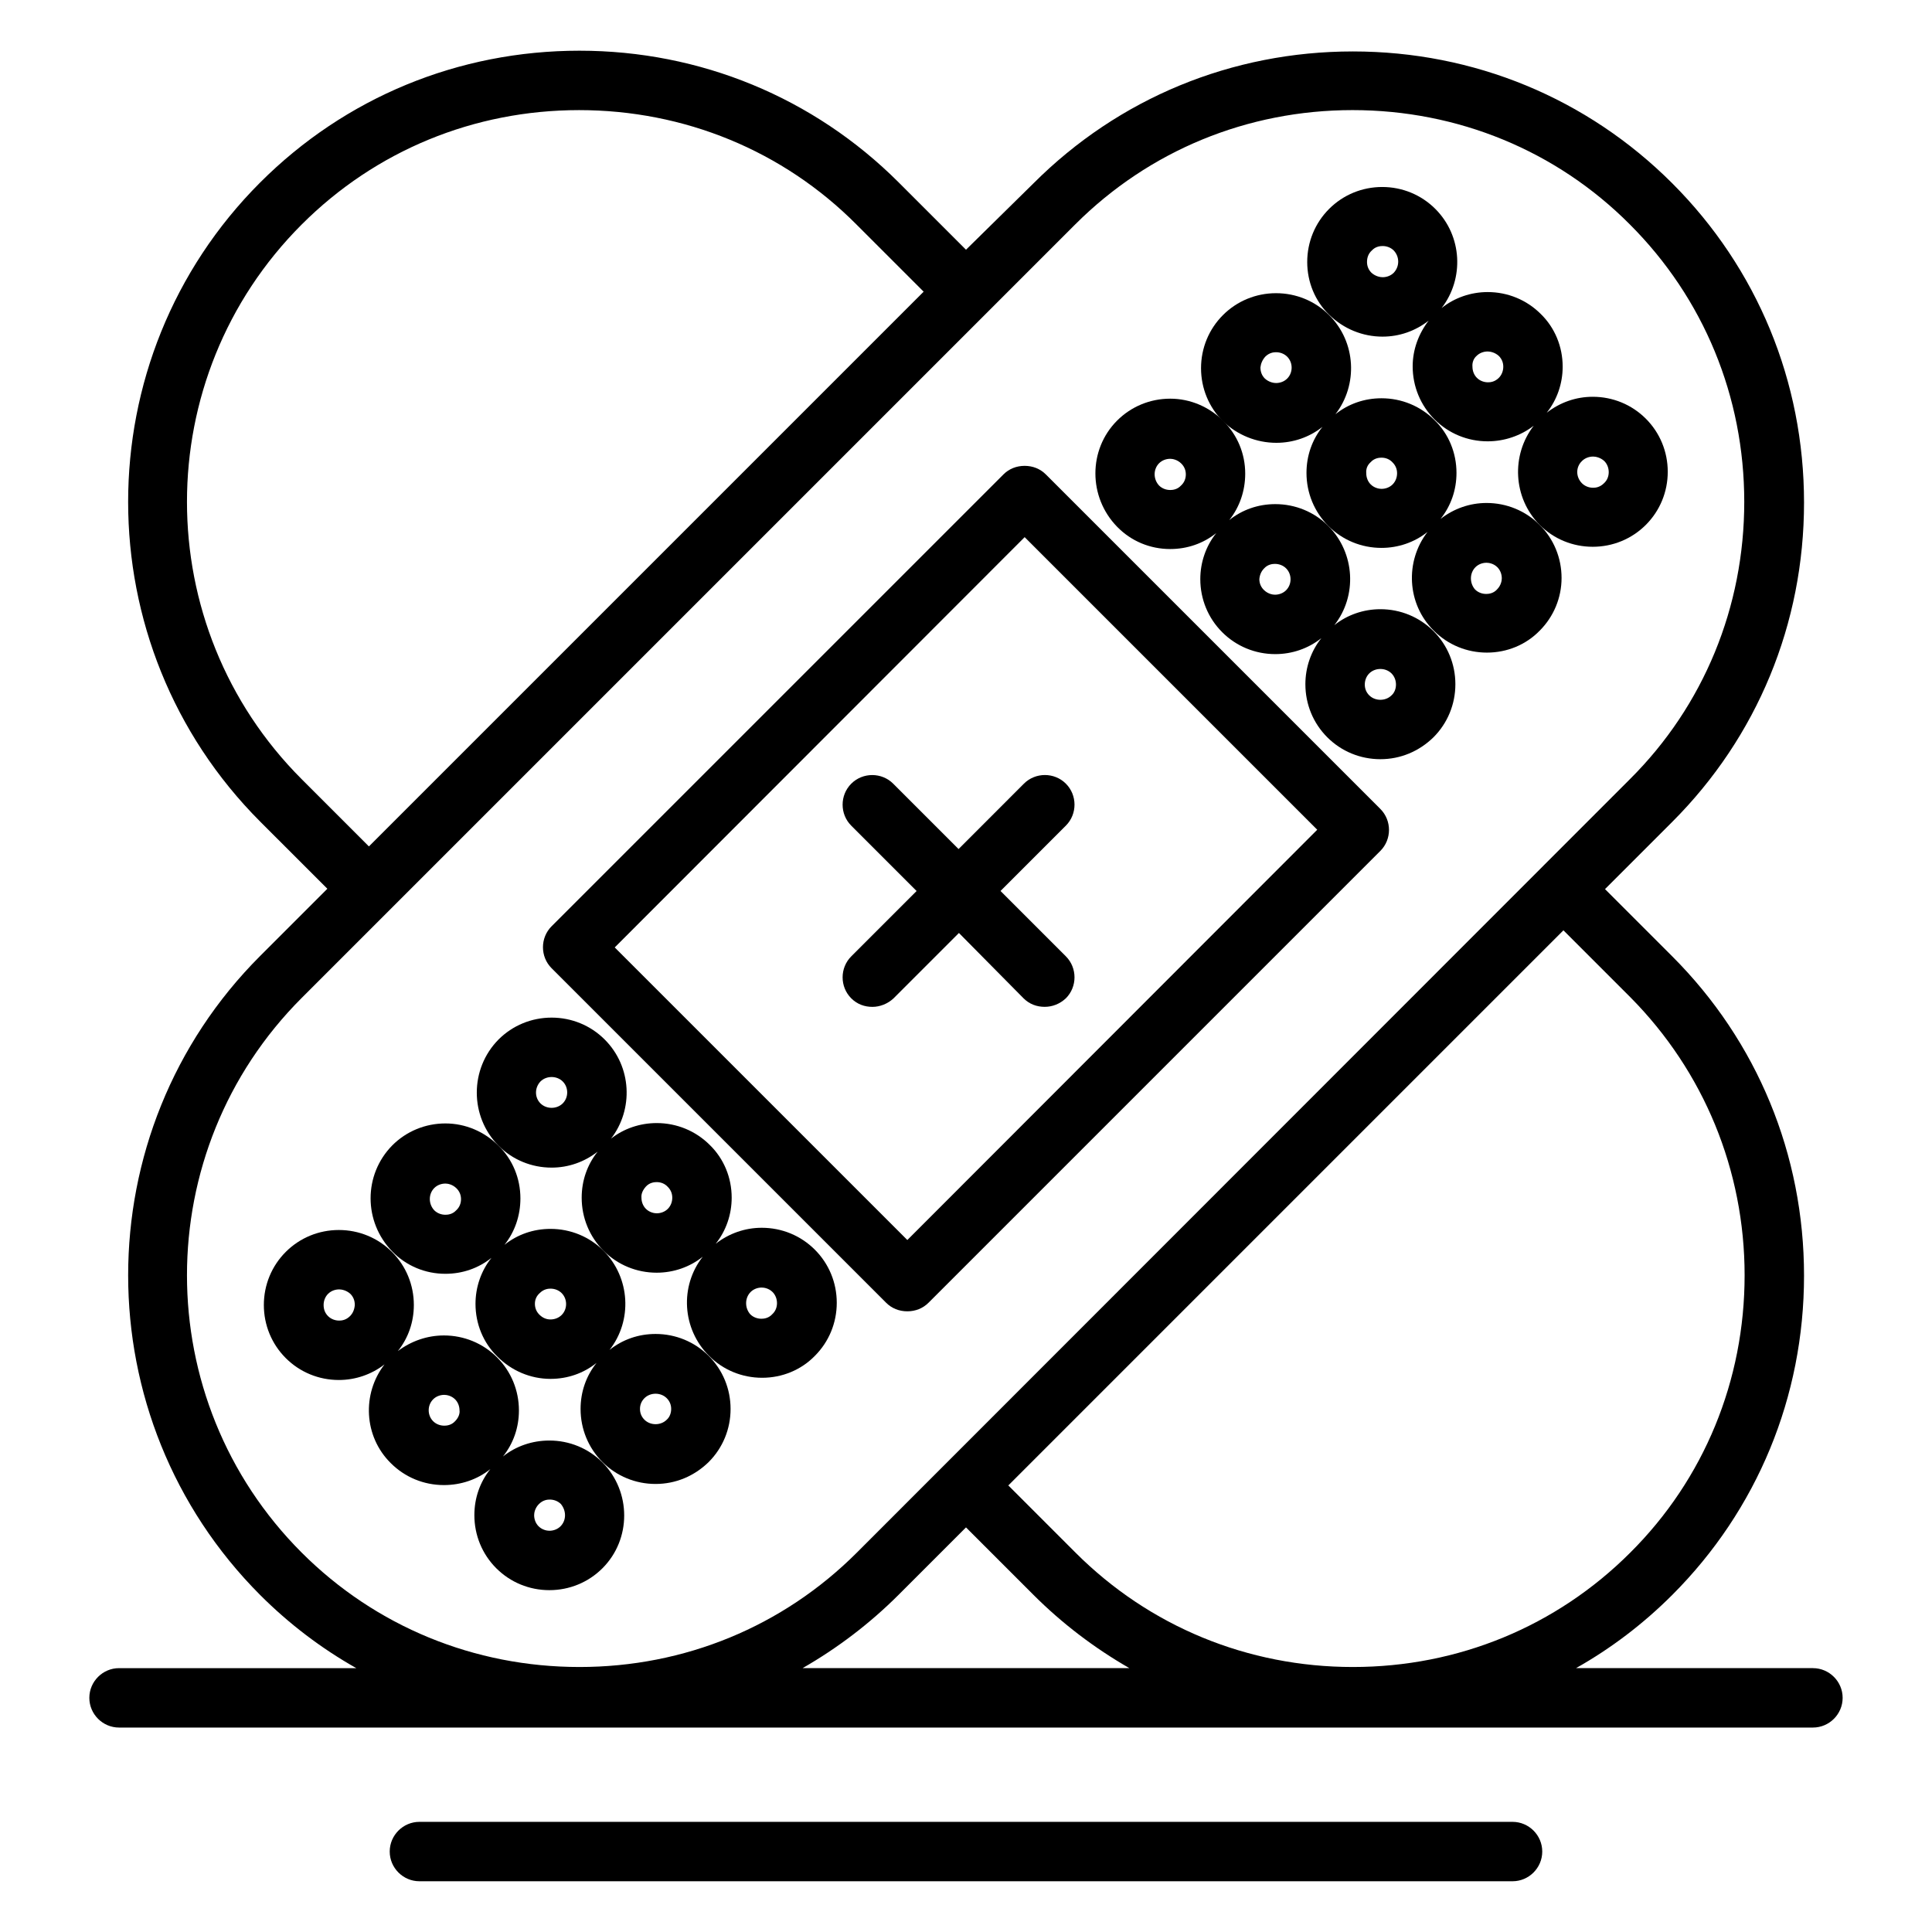 <?xml version="1.0" encoding="UTF-8"?>
<!-- Uploaded to: ICON Repo, www.iconrepo.com, Generator: ICON Repo Mixer Tools -->
<svg fill="#000000" width="800px" height="800px" version="1.1" viewBox="144 144 512 512" xmlns="http://www.w3.org/2000/svg">
 <g>
  <path d="m378.84 489.25c1.477 1.477 3.445 2.262 5.609 2.262s4.133-0.789 5.609-2.262l119.75-119.75c3.051-3.051 3.051-8.07 0-11.121l-88.66-88.66c-1.477-1.477-3.445-2.262-5.609-2.262-2.164 0-4.133 0.789-5.609 2.262l-119.75 119.75c-3.051 3.051-3.051 8.07 0 11.121zm36.703-202.9 77.539 77.539-108.63 108.73-77.543-77.539z"/>
  <path d="m510.4 233.21c4.43 0 8.66-1.477 12.203-4.231-2.656 3.445-4.231 7.676-4.231 12.102 0 5.312 2.066 10.332 5.805 14.07 3.738 3.738 8.758 5.805 14.07 5.805 4.43 0 8.758-1.477 12.203-4.133-6.004 7.773-5.512 19.09 1.574 26.273 3.738 3.738 8.758 5.805 14.07 5.805s10.332-2.066 14.07-5.805c3.738-3.738 5.805-8.758 5.805-14.07s-2.066-10.332-5.805-14.07-8.758-5.805-14.07-5.805c-4.43 0-8.66 1.477-12.203 4.231 2.754-3.445 4.231-7.773 4.231-12.203 0-5.312-2.066-10.332-5.805-13.973-3.738-3.738-8.758-5.805-14.07-5.805-4.43 0-8.758 1.477-12.203 4.231 6.004-7.773 5.512-19.09-1.672-26.273-3.738-3.738-8.758-5.805-14.07-5.805s-10.332 2.066-14.07 5.805-5.805 8.758-5.805 14.07 2.066 10.332 5.805 13.973c3.836 3.742 8.855 5.809 14.168 5.809zm52.844 32.965c0.789-0.789 1.871-1.18 2.953-1.18 0.59 0 1.871 0.195 2.953 1.18 0.789 0.789 1.18 1.871 1.18 2.953 0 1.082-0.395 2.164-1.277 2.953-1.082 1.082-2.262 1.18-2.856 1.18-1.082 0-2.164-0.395-2.953-1.18-1.676-1.676-1.676-4.332 0-5.906zm-27.945-27.848c0.789-0.789 1.871-1.18 2.953-1.18 0.59 0 1.871 0.195 2.953 1.18 0.789 0.789 1.18 1.77 1.18 2.856 0 1.082-0.395 2.164-1.18 2.953-1.082 1.082-2.262 1.18-2.856 1.18-1.082 0-2.164-0.395-2.953-1.18-0.789-0.789-1.18-1.871-1.18-2.953-0.102-1.086 0.293-2.168 1.082-2.856zm-27.75-27.945c0.984-1.082 2.262-1.18 2.856-1.18 1.082 0 2.164 0.395 2.953 1.18 1.574 1.672 1.574 4.231 0 5.902-0.789 0.789-1.871 1.18-2.953 1.18-0.59 0-1.871-0.195-2.953-1.18-0.789-0.789-1.18-1.77-1.18-2.856-0.004-1.18 0.391-2.262 1.277-3.047z"/>
  <path d="m482.26 261.35c4.43 0 8.758-1.477 12.203-4.231-2.754 3.445-4.231 7.676-4.231 12.203 0 5.312 2.066 10.332 5.805 14.07 3.738 3.738 8.758 5.805 14.07 5.805 4.43 0 8.758-1.477 12.203-4.231-6.004 7.773-5.512 19.09 1.672 26.176 3.738 3.738 8.758 5.805 14.07 5.805s10.332-2.066 13.973-5.805c3.738-3.738 5.805-8.758 5.805-13.973 0-5.312-2.066-10.332-5.805-14.07-3.738-3.738-8.758-5.805-14.07-5.805-4.43 0-8.66 1.477-12.203 4.231 2.754-3.445 4.231-7.676 4.231-12.203 0-5.312-2.066-10.332-5.805-13.973-3.738-3.738-8.758-5.805-14.07-5.805-4.527 0-8.758 1.477-12.203 4.231 6.004-7.773 5.512-19.09-1.672-26.273-3.738-3.738-8.758-5.805-14.07-5.805s-10.332 2.066-14.07 5.805c-3.738 3.738-5.805 8.758-5.805 14.07s2.066 10.332 5.805 14.07c3.836 3.641 8.855 5.707 14.168 5.707zm52.742 32.965c0.789-0.789 1.871-1.18 2.953-1.18 0.59 0 1.871 0.195 2.856 1.18 0.789 0.789 1.18 1.871 1.18 2.953 0 0.59-0.195 1.871-1.277 2.953-0.984 1.082-2.262 1.18-2.856 1.18-1.082 0-2.164-0.395-2.953-1.18-1.477-1.676-1.477-4.332 0.098-5.906zm-27.75-27.848c0.984-1.082 2.262-1.18 2.856-1.18 1.082 0 2.164 0.395 2.953 1.277 0.789 0.789 1.18 1.77 1.18 2.856 0 1.082-0.395 2.164-1.18 2.953-0.789 0.789-1.871 1.18-2.953 1.18-0.59 0-1.871-0.195-2.856-1.18-0.789-0.789-1.18-1.871-1.18-2.953-0.098-1.18 0.297-2.164 1.18-2.953zm-27.945-27.945c1.082-1.082 2.262-1.18 2.856-1.18 1.082 0 2.164 0.395 2.953 1.18 1.574 1.574 1.574 4.231 0 5.805-0.789 0.789-1.871 1.18-2.953 1.18-0.59 0-1.871-0.195-2.953-1.18-0.789-0.789-1.18-1.77-1.18-2.953 0.098-0.98 0.492-1.965 1.277-2.852z"/>
  <path d="m454.12 289.5c4.527 0 8.758-1.477 12.203-4.231-2.754 3.445-4.231 7.773-4.231 12.203 0 5.312 2.066 10.332 5.805 14.07 3.738 3.738 8.758 5.805 14.07 5.805 4.43 0 8.758-1.477 12.203-4.231-2.754 3.445-4.231 7.773-4.231 12.203 0 5.312 2.066 10.332 5.805 14.07 3.738 3.738 8.758 5.805 14.07 5.805s10.234-2.066 14.07-5.805c3.738-3.738 5.805-8.758 5.805-14.07s-2.066-10.332-5.805-14.07c-3.738-3.738-8.758-5.805-14.07-5.805-4.43 0-8.758 1.477-12.203 4.231 6.102-7.773 5.512-19.09-1.574-26.273-3.738-3.738-8.758-5.805-14.07-5.805-4.527 0-8.758 1.477-12.203 4.231 2.754-3.445 4.231-7.773 4.231-12.301 0-5.312-2.066-10.234-5.805-13.973s-8.758-5.902-14.07-5.902-10.332 2.066-14.07 5.805c-7.676 7.676-7.676 20.27 0 28.141 3.738 3.836 8.758 5.902 14.07 5.902zm52.742 32.965c0.789-0.789 1.871-1.18 2.953-1.18s2.164 0.395 2.953 1.18c0.789 0.789 1.18 1.871 1.18 2.953 0 1.082-0.395 2.164-1.18 2.856-0.789 0.789-1.871 1.18-2.953 1.18s-2.164-0.395-2.953-1.18c-0.789-0.789-1.18-1.77-1.18-2.856 0-1.086 0.395-2.168 1.18-2.953zm-27.844-27.848c0.984-1.082 2.262-1.18 2.856-1.18 1.082 0 2.164 0.395 2.953 1.18 1.574 1.574 1.574 4.231 0 5.805-0.789 0.789-1.871 1.18-2.953 1.18-0.59 0-1.871-0.195-2.953-1.277-0.789-0.789-1.18-1.77-1.18-2.856 0.094-1.082 0.488-2.066 1.277-2.852zm-27.848-27.848c0.789-0.789 1.871-1.18 2.953-1.18 0.59 0 1.871 0.195 2.953 1.277 0.789 0.789 1.18 1.77 1.18 2.856 0 1.082-0.395 2.164-1.277 2.953-0.984 1.082-2.262 1.18-2.856 1.18-1.082 0-2.164-0.395-2.953-1.18-1.574-1.676-1.574-4.332 0-5.906z"/>
  <path d="m290.18 453.43c4.43 0 8.66-1.477 12.203-4.231-2.754 3.445-4.231 7.676-4.231 12.203 0 5.312 2.066 10.332 5.805 14.07 3.738 3.738 8.758 5.805 14.07 5.805 4.43 0 8.758-1.477 12.203-4.231-6.102 7.773-5.512 19.09 1.672 26.273 3.738 3.738 8.758 5.805 14.07 5.805s10.332-2.066 13.973-5.805c3.738-3.738 5.805-8.758 5.805-14.07s-2.066-10.332-5.805-14.07c-3.738-3.738-8.758-5.805-14.07-5.805-4.43 0-8.66 1.477-12.203 4.231 2.754-3.445 4.231-7.773 4.231-12.203 0-5.312-2.066-10.332-5.805-13.973-3.738-3.738-8.758-5.805-14.07-5.805-4.43 0-8.758 1.477-12.102 4.133 6.004-7.773 5.512-19.09-1.672-26.273-3.738-3.738-8.758-5.805-14.07-5.805s-10.332 2.066-14.07 5.805c-7.676 7.773-7.676 20.367 0 28.141 3.734 3.738 8.754 5.805 14.066 5.805zm52.742 32.965c0.789-0.789 1.871-1.18 2.953-1.18 0.59 0 1.871 0.195 2.856 1.18 0.789 0.789 1.18 1.871 1.18 2.953 0 1.082-0.395 2.164-1.277 2.953-0.984 1.082-2.262 1.18-2.856 1.18-1.082 0-2.164-0.395-2.953-1.18-1.477-1.676-1.477-4.332 0.098-5.906zm-27.75-27.945c0.984-1.082 2.262-1.18 2.856-1.18 1.082 0 2.164 0.395 2.953 1.277 0.789 0.789 1.18 1.77 1.18 2.856 0 1.082-0.395 2.164-1.18 2.953-0.789 0.789-1.871 1.18-2.953 1.18-0.59 0-1.871-0.195-2.856-1.18-0.789-0.789-1.18-1.871-1.18-2.953-0.098-1.086 0.395-2.07 1.18-2.953zm-27.945-27.848c0.789-0.789 1.871-1.18 2.953-1.18 1.082 0 2.164 0.395 2.953 1.18 1.574 1.574 1.574 4.231 0 5.805-0.789 0.789-1.871 1.18-2.953 1.18-1.082 0-2.164-0.395-2.953-1.18-1.574-1.574-1.574-4.133 0-5.805z"/>
  <path d="m262.04 481.57c4.527 0 8.758-1.477 12.203-4.231-2.754 3.445-4.231 7.773-4.231 12.203 0 5.312 2.066 10.332 5.805 13.973 3.738 3.738 8.758 5.902 14.07 5.902 4.527 0 8.758-1.477 12.203-4.231-2.754 3.445-4.231 7.676-4.231 12.203 0 5.312 2.066 10.332 5.805 14.07 3.738 3.738 8.758 5.805 14.07 5.805s10.234-2.066 14.07-5.805c3.738-3.738 5.805-8.758 5.805-14.07s-2.066-10.332-5.805-14.07c-3.738-3.738-8.758-5.805-14.07-5.805-4.527 0-8.758 1.477-12.203 4.231 6.102-7.773 5.512-19.09-1.574-26.273-3.738-3.738-8.758-5.805-14.07-5.805-4.527 0-8.758 1.477-12.203 4.231 2.754-3.445 4.231-7.773 4.231-12.301 0-5.312-2.066-10.332-5.805-13.973-3.738-3.738-8.758-5.902-14.07-5.902s-10.332 2.066-14.07 5.805c-7.676 7.773-7.676 20.27 0 28.141 3.738 3.836 8.754 5.902 14.07 5.902zm52.742 32.961c0.789-0.789 1.871-1.18 2.953-1.18s2.164 0.395 2.953 1.18c0.789 0.789 1.18 1.77 1.18 2.856 0 1.082-0.395 2.164-1.18 2.856-0.789 0.789-1.871 1.18-2.953 1.18s-2.164-0.395-2.953-1.18c-0.789-0.789-1.18-1.77-1.18-2.856-0.004-1.082 0.391-2.066 1.18-2.856zm-27.75-27.848c1.082-1.082 2.262-1.18 2.856-1.18 1.082 0 2.164 0.395 2.953 1.18 1.574 1.574 1.574 4.231 0 5.805-0.789 0.789-1.871 1.18-2.953 1.18s-2.066-0.395-2.953-1.277c-0.789-0.789-1.18-1.77-1.18-2.856-0.004-1.078 0.391-2.062 1.277-2.852zm-27.945-27.844c0.789-0.789 1.871-1.18 2.953-1.18 0.59 0 1.871 0.195 2.953 1.277 0.789 0.789 1.18 1.77 1.18 2.856 0 1.082-0.395 2.164-1.277 2.953-0.984 1.082-2.262 1.18-2.856 1.18-1.082 0-2.164-0.395-2.953-1.18-1.574-1.676-1.574-4.332 0-5.906z"/>
  <path d="m303.66 531.56c-3.738-3.738-8.758-5.805-14.07-5.805-4.527 0-8.855 1.477-12.301 4.231 2.754-3.445 4.231-7.676 4.231-12.203 0-5.312-2.066-10.332-5.805-14.07-3.738-3.738-8.758-5.805-14.07-5.805-4.43 0-8.66 1.477-12.203 4.133 2.754-3.445 4.231-7.676 4.231-12.203 0-5.312-2.066-10.332-5.805-14.07-3.738-3.738-8.758-5.805-14.07-5.805s-10.332 2.066-14.07 5.805-5.805 8.758-5.805 14.07 2.066 10.332 5.805 14.07 8.758 5.805 14.07 5.805c4.43 0 8.66-1.477 12.102-4.133-6.004 7.773-5.512 19.09 1.672 26.176 3.738 3.738 8.758 5.805 14.07 5.805 4.527 0 8.855-1.477 12.301-4.231-2.754 3.445-4.231 7.676-4.231 12.203 0 5.312 2.066 10.332 5.805 14.07 3.738 3.738 8.758 5.805 14.07 5.805s10.332-2.066 14.07-5.805c7.68-7.672 7.68-20.27 0.004-28.043zm-66.91-38.77c-1.082 1.082-2.262 1.18-2.856 1.18-1.082 0-2.164-0.395-2.953-1.18-0.789-0.789-1.18-1.77-1.18-2.953 0-1.082 0.395-2.164 1.18-2.953 0.789-0.789 1.871-1.18 2.953-1.18 0.59 0 1.871 0.195 2.953 1.18 0.789 0.789 1.18 1.77 1.18 2.953-0.098 1.184-0.492 2.168-1.277 2.953zm27.848 27.848c-0.984 1.082-2.262 1.18-2.856 1.18-1.082 0-2.164-0.395-2.953-1.18-1.574-1.574-1.574-4.231 0-5.805 0.789-0.789 1.871-1.18 2.953-1.18 0.59 0 1.871 0.195 2.856 1.18 0.789 0.789 1.18 1.871 1.18 2.953 0.098 0.59-0.098 1.77-1.18 2.852zm27.945 27.848c-0.789 0.789-1.871 1.18-2.953 1.18-0.59 0-1.871-0.195-2.856-1.18-0.789-0.789-1.18-1.871-1.18-2.953 0-0.59 0.195-1.871 1.277-2.953 1.082-1.082 2.262-1.18 2.856-1.18 1.082 0 2.164 0.395 2.953 1.18 1.477 1.773 1.477 4.332-0.098 5.906z"/>
  <path d="m415.25 408.56c1.574 1.574 3.543 2.262 5.609 2.262s4.035-0.789 5.609-2.262c3.051-3.051 3.051-8.07 0-11.121l-17.32-17.32 17.32-17.32c3.051-3.051 3.051-8.07 0-11.121s-8.07-3.051-11.121 0l-17.316 17.328-17.32-17.32c-3.051-3.051-8.07-3.051-11.121 0-3.051 3.051-3.051 8.07 0 11.121l17.32 17.32-17.32 17.32c-3.051 3.051-3.051 8.07 0 11.121 1.574 1.574 3.543 2.262 5.609 2.262 1.969 0 4.035-0.789 5.609-2.262l17.32-17.32z"/>
  <path d="m624.45 586.07h-62.781c9.25-5.215 17.809-11.711 25.484-19.387 22.535-22.535 34.934-52.547 34.934-84.625s-12.398-62.09-34.934-84.625l-17.809-17.809 17.809-17.809c22.535-22.535 34.934-52.547 34.934-84.625 0-32.078-12.398-62.09-34.934-84.625-22.535-22.535-52.547-34.934-84.625-34.934s-62.09 12.398-84.625 34.934l-17.902 17.613-17.812-17.809c-22.535-22.535-52.645-34.934-84.625-34.934-32.078 0-62.09 12.398-84.625 34.934-46.641 46.641-46.641 122.61 0 169.35l17.812 17.809-17.809 17.809c-46.641 46.641-46.641 122.61 0 169.35 7.676 7.676 16.234 14.168 25.484 19.387h-62.879c-4.328 0-7.871 3.543-7.871 7.871 0 4.328 3.543 7.871 7.871 7.871h448.9c4.328 0 7.871-3.543 7.871-7.871 0-4.328-3.543-7.871-7.871-7.871zm-400.49-382.58c19.582-19.582 45.656-30.309 73.504-30.309s54.023 10.727 73.504 30.309l17.809 17.809-147.01 147.01-17.809-17.809c-40.543-40.543-40.543-106.47 0-147.01zm382.38 278.47c0 27.848-10.727 54.023-30.309 73.504-19.582 19.582-45.656 30.309-73.504 30.309s-53.922-10.727-73.504-30.309l-17.809-17.809 147.11-147.11 17.809 17.809c19.383 19.586 30.207 45.758 30.207 73.605zm-382.38-73.504 204.97-204.97c19.582-19.582 45.656-30.309 73.504-30.309s54.023 10.727 73.504 30.309c19.582 19.582 30.309 45.656 30.309 73.504s-10.727 54.023-30.309 73.504l-204.87 204.97c-19.582 19.582-45.656 30.309-73.504 30.309-27.852-0.004-54.023-10.73-73.605-30.309-40.543-40.543-40.543-106.47 0-147.01zm158.23 158.13 17.809-17.809 17.809 17.809c7.676 7.676 16.234 14.168 25.484 19.484h-86.594c9.258-5.312 17.816-11.809 25.492-19.484z"/>
  <path d="m544.84 626.81h-289.69c-4.328 0-7.871 3.543-7.871 7.871s3.543 7.871 7.871 7.871h289.69c4.328 0 7.871-3.543 7.871-7.871s-3.543-7.871-7.871-7.871z"/>
 </g>
</svg>